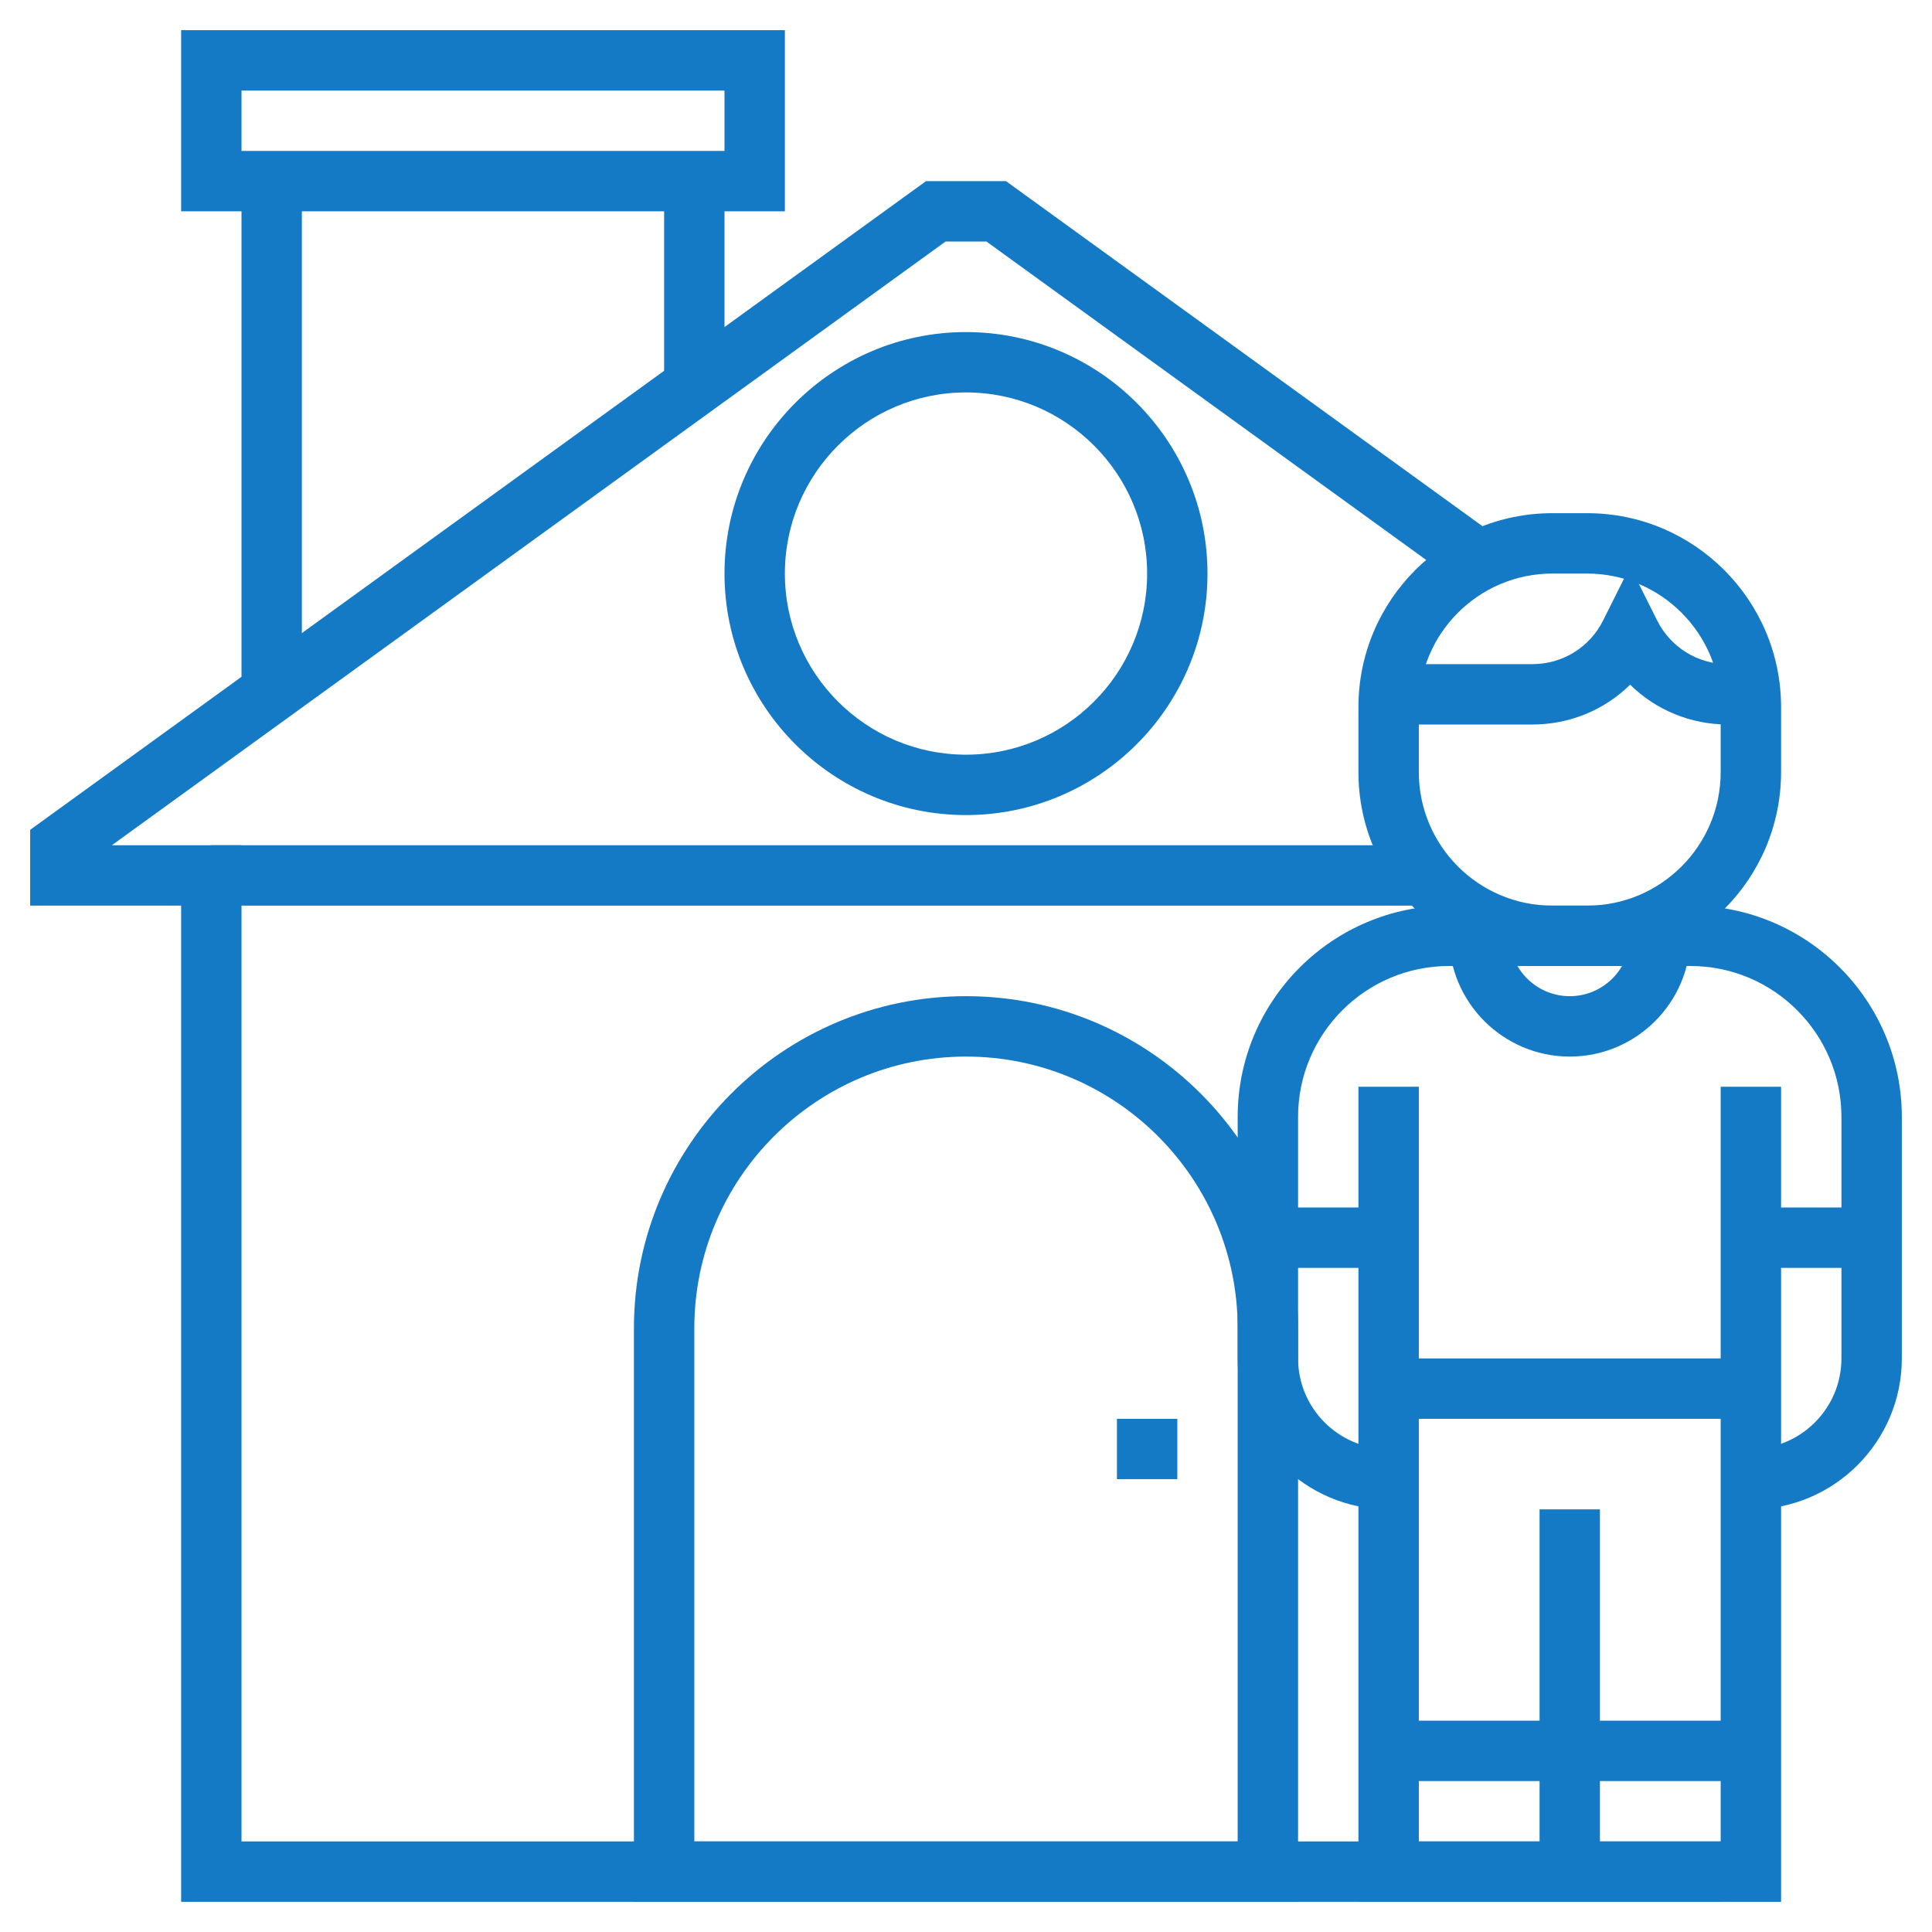 <svg width="100" height="100" viewBox="0 0 100 100" fill="none" xmlns="http://www.w3.org/2000/svg">
<path d="M37.5 9.375H34.375V20.312H37.5V9.375Z" fill="#147AC6"/>
<path d="M15.625 9.375H12.5V35.938H15.625V9.375Z" fill="#147AC6"/>
<path d="M40.625 10.938H9.375V1.562H40.625V10.938ZM12.5 7.812H37.5V4.688H12.5V7.812Z" fill="#147AC6"/>
<path d="M73.438 43.75H10.938V46.875H73.438V43.75Z" fill="#147AC6"/>
<path d="M50 42.188C43.108 42.188 37.5 36.58 37.5 29.688C37.5 22.795 43.108 17.188 50 17.188C56.892 17.188 62.5 22.795 62.5 29.688C62.5 36.58 56.892 42.188 50 42.188ZM50 20.312C44.83 20.312 40.625 24.517 40.625 29.688C40.625 34.858 44.83 39.062 50 39.062C55.17 39.062 59.375 34.858 59.375 29.688C59.375 24.517 55.17 20.312 50 20.312Z" fill="#147AC6"/>
<path d="M89.062 98.438H9.375V46.875H1.562V42.952L47.931 9.375H52.069L77.466 27.766L75.633 30.297L51.056 12.5H48.944L5.789 43.75H12.5V95.312H89.062V98.438Z" fill="#147AC6"/>
<path d="M92.188 98.438H70.312V56.25H73.438V95.312H89.062V56.25H92.188V98.438Z" fill="#147AC6"/>
<path d="M82.812 78.125H79.688V96.875H82.812V78.125Z" fill="#147AC6"/>
<path d="M90.625 89.062H71.875V92.188H90.625V89.062Z" fill="#147AC6"/>
<path d="M90.625 70.312H71.875V73.438H90.625V70.312Z" fill="#147AC6"/>
<path d="M90.625 78.125V75C93.209 75 95.312 72.897 95.312 70.312V57.812C95.312 53.505 91.808 50 87.5 50H75C70.692 50 67.188 53.505 67.188 57.812V70.312C67.188 72.897 69.291 75 71.875 75V78.125C67.567 78.125 64.062 74.62 64.062 70.312V57.812C64.062 51.781 68.969 46.875 75 46.875H87.5C93.531 46.875 98.438 51.781 98.438 57.812V70.312C98.438 74.62 94.933 78.125 90.625 78.125Z" fill="#147AC6"/>
<path d="M82.153 50H80.348C74.814 50 70.312 45.498 70.312 39.966V36.598C70.312 31.064 74.814 26.562 80.347 26.562H82.152C87.686 26.562 92.188 31.064 92.188 36.597V39.964C92.188 45.498 87.686 50 82.153 50ZM80.347 29.688C76.537 29.688 73.438 32.788 73.438 36.597V39.964C73.438 43.775 76.537 46.875 80.347 46.875H82.152C85.963 46.875 89.062 43.775 89.062 39.966V36.598C89.062 32.788 85.963 29.688 82.153 29.688H80.347Z" fill="#147AC6"/>
<path d="M90.625 37.5H89.431C87.497 37.5 85.7 36.744 84.375 35.439C83.05 36.744 81.253 37.5 79.319 37.5H71.875V34.375H79.319C80.878 34.375 82.28 33.508 82.977 32.114L84.375 29.319L85.773 32.114C86.47 33.508 87.872 34.375 89.431 34.375H90.625V37.5Z" fill="#147AC6"/>
<path d="M81.25 54.688C77.803 54.688 75 51.884 75 48.438H78.125C78.125 50.161 79.527 51.562 81.25 51.562C82.973 51.562 84.375 50.161 84.375 48.438H87.5C87.5 51.884 84.697 54.688 81.25 54.688Z" fill="#147AC6"/>
<path d="M71.875 62.5H65.625V65.625H71.875V62.5Z" fill="#147AC6"/>
<path d="M96.875 62.5H90.625V65.625H96.875V62.5Z" fill="#147AC6"/>
<path d="M67.188 98.438H32.812V68.75C32.812 59.273 40.523 51.562 50 51.562C59.477 51.562 67.188 59.273 67.188 68.75V98.438ZM35.938 95.312H64.062V68.75C64.062 60.997 57.753 54.688 50 54.688C42.247 54.688 35.938 60.997 35.938 68.75V95.312Z" fill="#147AC6"/>
<path d="M60.938 73.438H57.812V76.562H60.938V73.438Z" fill="#147AC6"/>
</svg>
